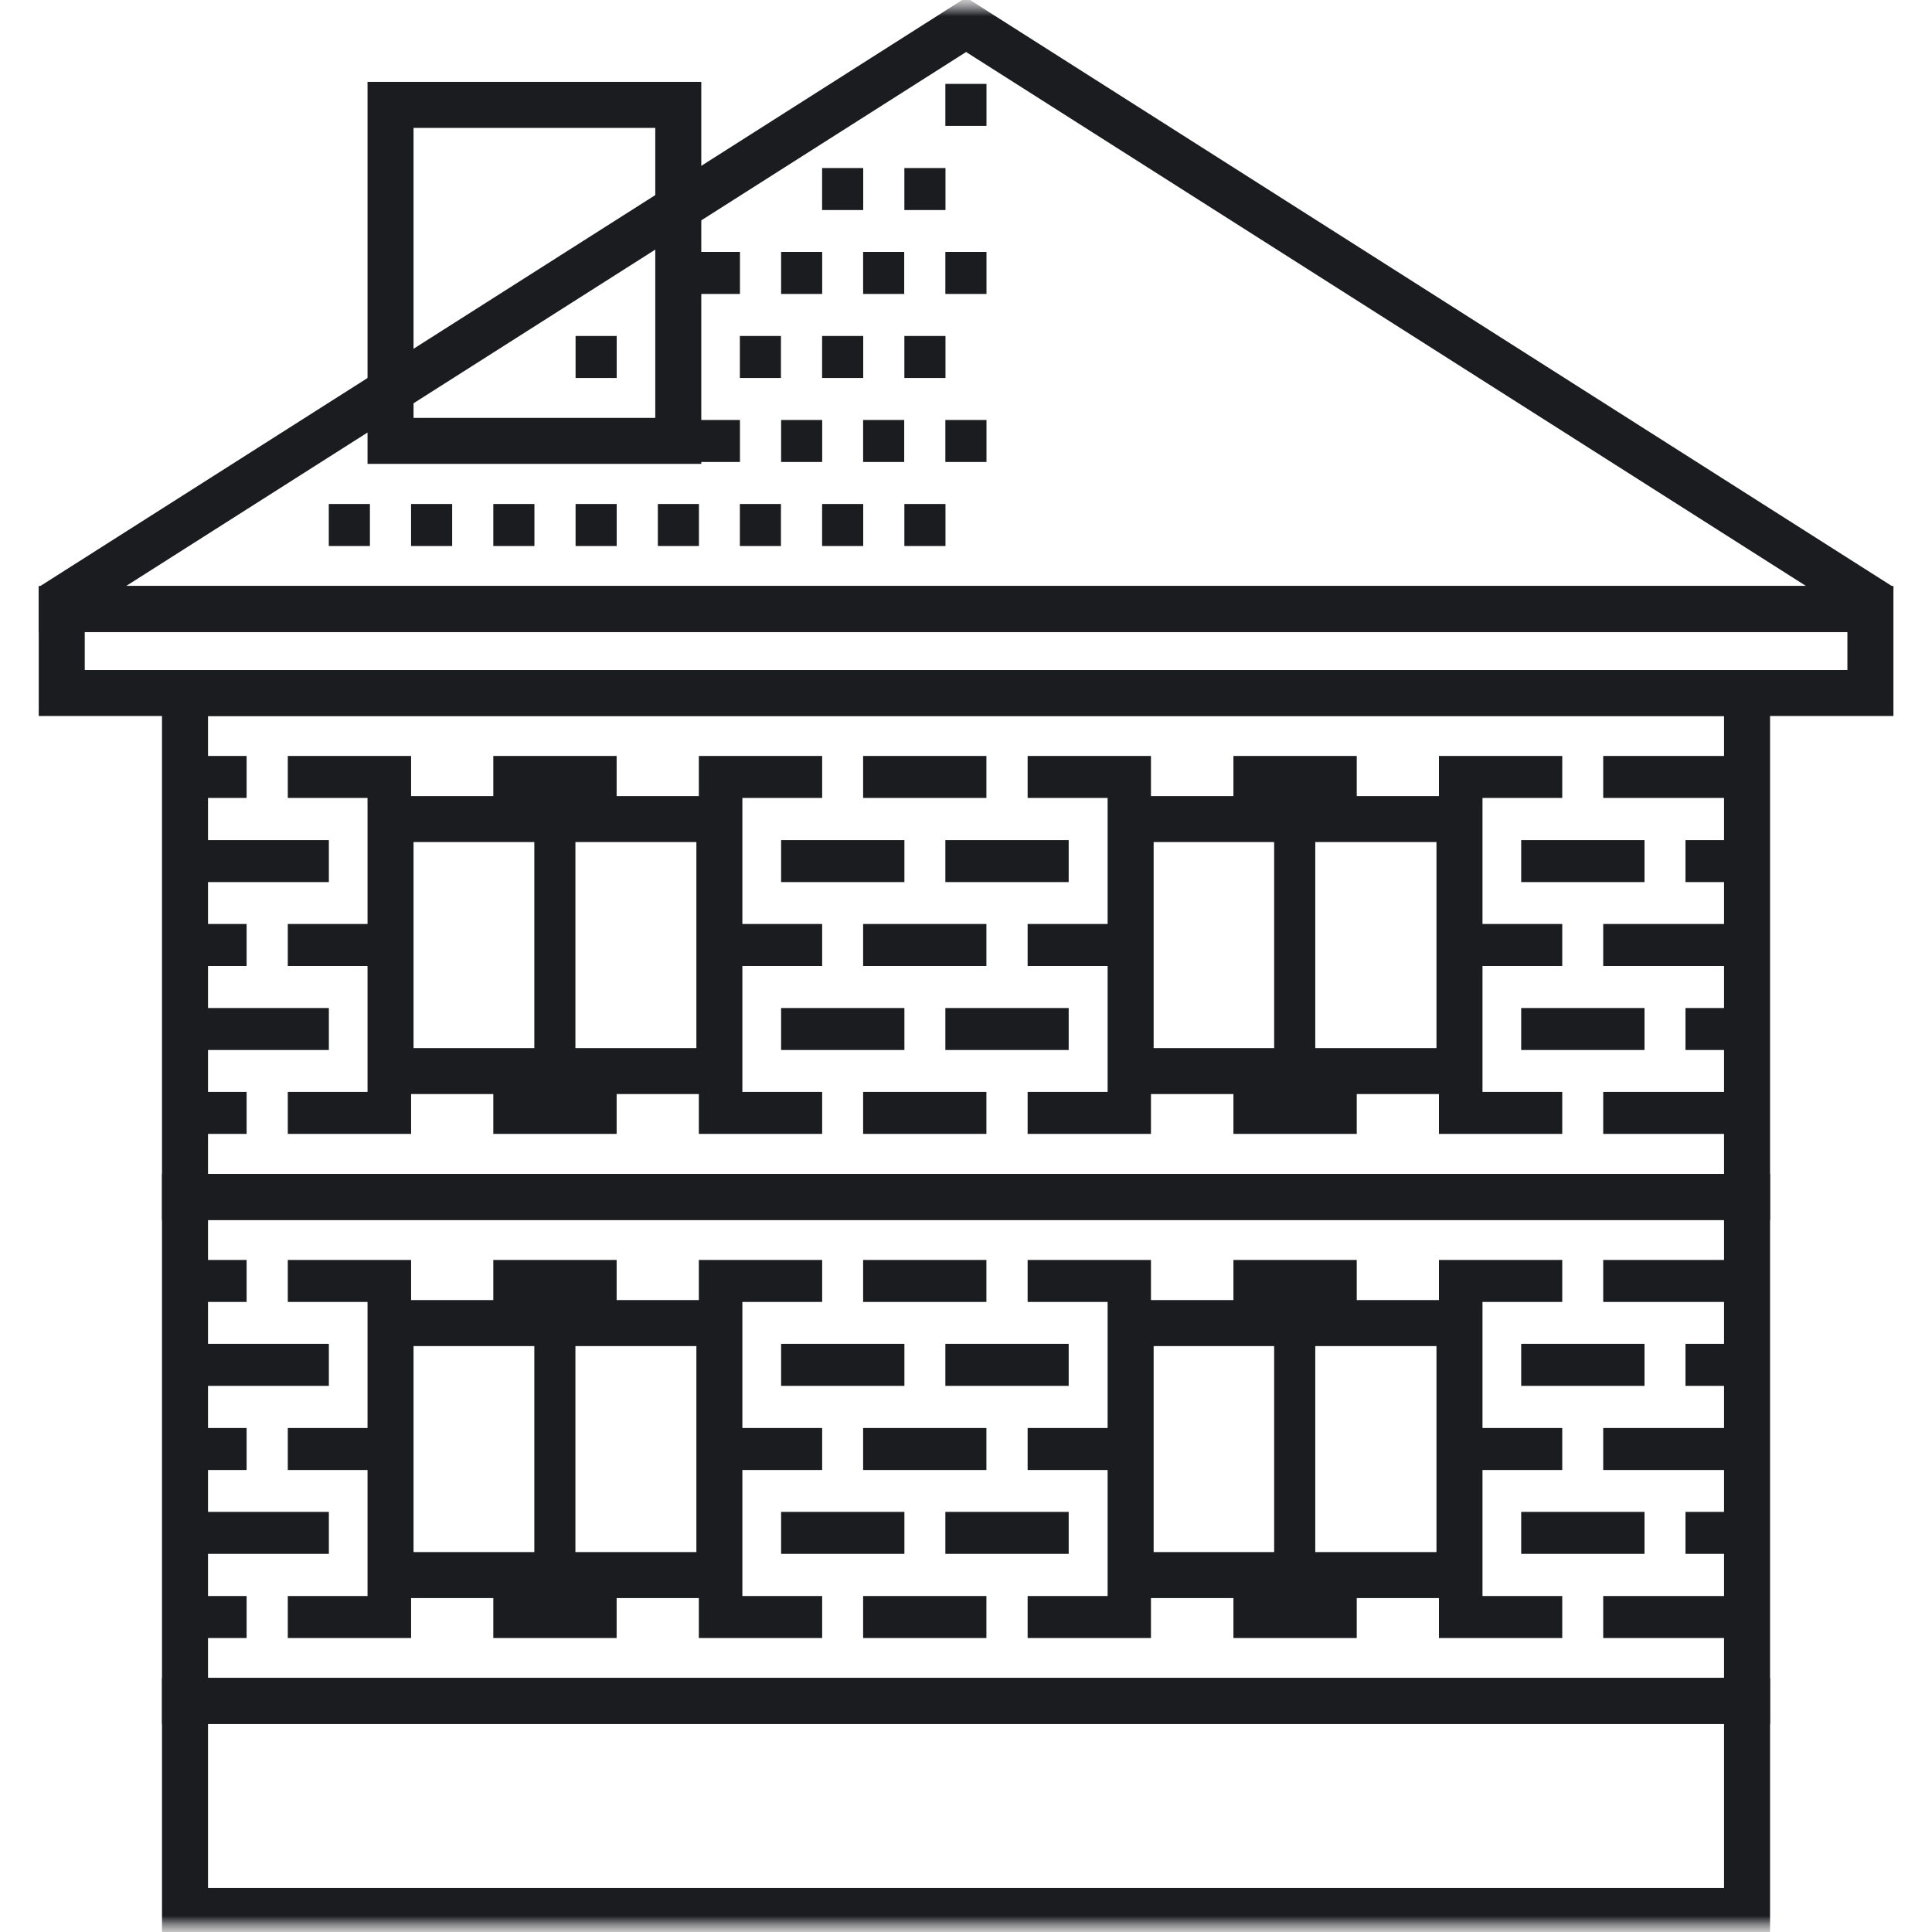 <svg width="60" height="60" viewBox="0 0 60 60" fill="none" xmlns="http://www.w3.org/2000/svg">
<g clip-path="url(#clip0_11746_6893)">
<mask id="mask0_11746_6893" style="mask-type:luminance" maskUnits="userSpaceOnUse" x="0" y="0" width="60" height="60">
<path d="M60 0H0V60H60V0Z" fill="white"/>
</mask>
<g mask="url(#mask0_11746_6893)">
<mask id="mask1_11746_6893" style="mask-type:luminance" maskUnits="userSpaceOnUse" x="0" y="0" width="60" height="60">
<path d="M60 0H0V60H60V0Z" fill="white"/>
</mask>
<g mask="url(#mask1_11746_6893)">
<mask id="mask2_11746_6893" style="mask-type:luminance" maskUnits="userSpaceOnUse" x="-11" y="-12" width="83" height="84">
<path d="M71.491 -11.742H-10.211V71.736H71.491V-11.742Z" fill="white"/>
</mask>
<g mask="url(#mask2_11746_6893)">
<path fill-rule="evenodd" clip-rule="evenodd" d="M5.031 20.809H54.971V37.889H5.031V20.809ZM6.46 22.237V36.461H53.542V22.237H6.46Z" fill="#1B1C20"/>
<path fill-rule="evenodd" clip-rule="evenodd" d="M1.203 18.199H58.802V22.236H1.203V18.199ZM2.632 19.628V20.808H57.373V19.628H2.632Z" fill="#1B1C20"/>
<path fill-rule="evenodd" clip-rule="evenodd" d="M5.031 36.457H54.971V53.538H5.031V36.457ZM6.46 37.886V52.109H53.542V37.886H6.46Z" fill="#1B1C20"/>
<path fill-rule="evenodd" clip-rule="evenodd" d="M5.031 52.109H54.971V60.06H5.031V52.109ZM6.46 53.538V58.631H53.542V53.538H6.46Z" fill="#1B1C20"/>
<path fill-rule="evenodd" clip-rule="evenodd" d="M11.414 24.723H23.055V33.977H11.414V24.723ZM12.843 26.151V32.549H21.627V26.151H12.843Z" fill="#1B1C20"/>
<path fill-rule="evenodd" clip-rule="evenodd" d="M11.414 2.543H21.779V14.406H11.414V2.543ZM12.843 3.972V12.978H20.35V3.972H12.843Z" fill="#1B1C20"/>
<path fill-rule="evenodd" clip-rule="evenodd" d="M11.414 40.375H23.055V49.63H11.414V40.375ZM12.843 41.804V48.201H21.627V41.804H12.843Z" fill="#1B1C20"/>
<path fill-rule="evenodd" clip-rule="evenodd" d="M34.398 24.723H46.04V33.977H34.398V24.723ZM35.827 26.151V32.549H44.611V26.151H35.827Z" fill="#1B1C20"/>
<path fill-rule="evenodd" clip-rule="evenodd" d="M34.398 40.375H46.04V49.63H34.398V40.375ZM35.827 41.804V48.201H44.611V41.804H35.827Z" fill="#1B1C20"/>
<path d="M12.767 33.91H8.938V35.214H12.767V33.91Z" fill="#1B1C20"/>
<path d="M12.767 49.566H8.938V50.871H12.767V49.566Z" fill="#1B1C20"/>
<path d="M35.744 33.91H31.914V35.214H35.744V33.91Z" fill="#1B1C20"/>
<path d="M35.744 49.566H31.914V50.871H35.744V49.566Z" fill="#1B1C20"/>
<path d="M12.767 23.477H8.938V24.781H12.767V23.477Z" fill="#1B1C20"/>
<path d="M12.767 39.129H8.938V40.433H12.767V39.129Z" fill="#1B1C20"/>
<path d="M35.744 23.477H31.914V24.781H35.744V23.477Z" fill="#1B1C20"/>
<path d="M35.744 39.129H31.914V40.433H35.744V39.129Z" fill="#1B1C20"/>
<path d="M12.767 28.695H8.938V30H12.767V28.695Z" fill="#1B1C20"/>
<path d="M12.767 44.348H8.938V45.652H12.767V44.348Z" fill="#1B1C20"/>
<path d="M35.744 28.695H31.914V30H35.744V28.695Z" fill="#1B1C20"/>
<path d="M35.744 44.348H31.914V45.652H35.744V44.348Z" fill="#1B1C20"/>
<path d="M10.213 26.09H6.383V27.394H10.213V26.09Z" fill="#1B1C20"/>
<path d="M10.213 41.734H6.383V43.039H10.213V41.734Z" fill="#1B1C20"/>
<path d="M33.189 26.09H29.359V27.394H33.189V26.09Z" fill="#1B1C20"/>
<path d="M33.189 41.734H29.359V43.039H33.189V41.734Z" fill="#1B1C20"/>
<path d="M54.897 26.09H52.344V27.394H54.897V26.09Z" fill="#1B1C20"/>
<path d="M54.897 41.734H52.344V43.039H54.897V41.734Z" fill="#1B1C20"/>
<path d="M10.213 31.305H6.383V32.609H10.213V31.305Z" fill="#1B1C20"/>
<path d="M10.213 46.953H6.383V48.257H10.213V46.953Z" fill="#1B1C20"/>
<path d="M33.189 31.305H29.359V32.609H33.189V31.305Z" fill="#1B1C20"/>
<path d="M33.189 46.953H29.359V48.257H33.189V46.953Z" fill="#1B1C20"/>
<path d="M54.897 31.305H52.344V32.609H54.897V31.305Z" fill="#1B1C20"/>
<path d="M54.897 46.953H52.344V48.257H54.897V46.953Z" fill="#1B1C20"/>
<path d="M19.15 33.91H15.32V35.214H19.15V33.91Z" fill="#1B1C20"/>
<path d="M19.15 49.566H15.32V50.871H19.15V49.566Z" fill="#1B1C20"/>
<path d="M42.135 33.91H38.305V35.214H42.135V33.91Z" fill="#1B1C20"/>
<path d="M42.135 49.566H38.305V50.871H42.135V49.566Z" fill="#1B1C20"/>
<path d="M19.15 23.477H15.32V24.781H19.15V23.477Z" fill="#1B1C20"/>
<path d="M19.15 39.129H15.32V40.433H19.15V39.129Z" fill="#1B1C20"/>
<path d="M42.135 23.477H38.305V24.781H42.135V23.477Z" fill="#1B1C20"/>
<path d="M42.135 39.129H38.305V40.433H42.135V39.129Z" fill="#1B1C20"/>
<path d="M25.533 33.91H21.703V35.214H25.533V33.91Z" fill="#1B1C20"/>
<path d="M25.533 49.566H21.703V50.871H25.533V49.566Z" fill="#1B1C20"/>
<path d="M48.517 33.91H44.688V35.214H48.517V33.91Z" fill="#1B1C20"/>
<path d="M48.517 49.566H44.688V50.871H48.517V49.566Z" fill="#1B1C20"/>
<path d="M25.533 23.477H21.703V24.781H25.533V23.477Z" fill="#1B1C20"/>
<path d="M25.533 39.129H21.703V40.433H25.533V39.129Z" fill="#1B1C20"/>
<path d="M48.517 23.477H44.688V24.781H48.517V23.477Z" fill="#1B1C20"/>
<path d="M48.517 39.129H44.688V40.433H48.517V39.129Z" fill="#1B1C20"/>
<path d="M25.533 28.695H21.703V30H25.533V28.695Z" fill="#1B1C20"/>
<path d="M25.533 44.348H21.703V45.652H25.533V44.348Z" fill="#1B1C20"/>
<path d="M30.634 28.695H26.805V30H30.634V28.695Z" fill="#1B1C20"/>
<path d="M30.634 44.348H26.805V45.652H30.634V44.348Z" fill="#1B1C20"/>
<path d="M53.619 28.695H49.789V30H53.619V28.695Z" fill="#1B1C20"/>
<path d="M53.619 44.348H49.789V45.652H53.619V44.348Z" fill="#1B1C20"/>
<path d="M53.619 23.477H49.789V24.781H53.619V23.477Z" fill="#1B1C20"/>
<path d="M53.619 39.129H49.789V40.433H53.619V39.129Z" fill="#1B1C20"/>
<path d="M53.619 33.91H49.789V35.214H53.619V33.91Z" fill="#1B1C20"/>
<path d="M53.619 49.566H49.789V50.871H53.619V49.566Z" fill="#1B1C20"/>
<path d="M30.634 33.91H26.805V35.214H30.634V33.91Z" fill="#1B1C20"/>
<path d="M30.634 49.566H26.805V50.871H30.634V49.566Z" fill="#1B1C20"/>
<path d="M30.634 23.477H26.805V24.781H30.634V23.477Z" fill="#1B1C20"/>
<path d="M30.634 39.129H26.805V40.433H30.634V39.129Z" fill="#1B1C20"/>
<path d="M7.659 23.477H6.383V24.781H7.659V23.477Z" fill="#1B1C20"/>
<path d="M7.659 39.129H6.383V40.433H7.659V39.129Z" fill="#1B1C20"/>
<path d="M7.659 33.91H6.383V35.214H7.659V33.91Z" fill="#1B1C20"/>
<path d="M7.659 49.566H6.383V50.871H7.659V49.566Z" fill="#1B1C20"/>
<path d="M7.659 28.695H6.383V30H7.659V28.695Z" fill="#1B1C20"/>
<path d="M7.659 44.348H6.383V45.652H7.659V44.348Z" fill="#1B1C20"/>
<path d="M48.517 28.695H44.688V30H48.517V28.695Z" fill="#1B1C20"/>
<path d="M48.517 44.348H44.688V45.652H48.517V44.348Z" fill="#1B1C20"/>
<path d="M28.087 26.09H24.258V27.394H28.087V26.09Z" fill="#1B1C20"/>
<path d="M28.087 41.734H24.258V43.039H28.087V41.734Z" fill="#1B1C20"/>
<path d="M51.072 26.09H47.242V27.394H51.072V26.09Z" fill="#1B1C20"/>
<path d="M51.072 41.734H47.242V43.039H51.072V41.734Z" fill="#1B1C20"/>
<path d="M28.087 31.305H24.258V32.609H28.087V31.305Z" fill="#1B1C20"/>
<path d="M28.087 46.953H24.258V48.257H28.087V46.953Z" fill="#1B1C20"/>
<path d="M51.072 31.305H47.242V32.609H51.072V31.305Z" fill="#1B1C20"/>
<path d="M51.072 46.953H47.242V48.257H51.072V46.953Z" fill="#1B1C20"/>
<path d="M17.87 26.09H16.594V32.612H17.87V26.09Z" fill="#1B1C20"/>
<path d="M17.87 41.734H16.594V48.256H17.87V41.734Z" fill="#1B1C20"/>
<path d="M40.847 26.09H39.57V32.612H40.847V26.09Z" fill="#1B1C20"/>
<path d="M40.847 41.734H39.57V48.256H40.847V41.734Z" fill="#1B1C20"/>
<path fill-rule="evenodd" clip-rule="evenodd" d="M30.003 -0.078L58.805 18.233L58.653 19.628H1.203V18.231L30.003 -0.078ZM3.916 18.199H56.089L30.003 1.615L3.916 18.199Z" fill="#1B1C20"/>
<path d="M30.636 2.605H29.359V3.91H30.636V2.605Z" fill="#1B1C20"/>
<path d="M29.363 5.219H28.086V6.523H29.363V5.219Z" fill="#1B1C20"/>
<path d="M25.534 7.824H24.258V9.129H25.534V7.824Z" fill="#1B1C20"/>
<path d="M21.706 10.434H20.43V11.738H21.706V10.434Z" fill="#1B1C20"/>
<path d="M17.87 13.043H16.594V14.347H17.87V13.043Z" fill="#1B1C20"/>
<path d="M14.042 15.652H12.766V16.957H14.042V15.652Z" fill="#1B1C20"/>
<path d="M28.081 13.043H26.805V14.347H28.081V13.043Z" fill="#1B1C20"/>
<path d="M24.253 15.652H22.977V16.957H24.253V15.652Z" fill="#1B1C20"/>
<path d="M26.808 5.219H25.531V6.523H26.808V5.219Z" fill="#1B1C20"/>
<path d="M22.98 7.824H21.703V9.129H22.98V7.824Z" fill="#1B1C20"/>
<path d="M19.152 10.434H17.875V11.738H19.152V10.434Z" fill="#1B1C20"/>
<path d="M15.323 13.043H14.047V14.347H15.323V13.043Z" fill="#1B1C20"/>
<path d="M11.488 15.652H10.211V16.957H11.488V15.652Z" fill="#1B1C20"/>
<path d="M29.363 10.434H28.086V11.738H29.363V10.434Z" fill="#1B1C20"/>
<path d="M29.363 15.652H28.086V16.957H29.363V15.652Z" fill="#1B1C20"/>
<path d="M25.534 13.043H24.258V14.347H25.534V13.043Z" fill="#1B1C20"/>
<path d="M21.706 15.652H20.43V16.957H21.706V15.652Z" fill="#1B1C20"/>
<path d="M30.636 7.824H29.359V9.129H30.636V7.824Z" fill="#1B1C20"/>
<path d="M26.808 10.434H25.531V11.738H26.808V10.434Z" fill="#1B1C20"/>
<path d="M22.98 13.043H21.703V14.347H22.98V13.043Z" fill="#1B1C20"/>
<path d="M19.152 15.652H17.875V16.957H19.152V15.652Z" fill="#1B1C20"/>
<path d="M28.081 7.824H26.805V9.129H28.081V7.824Z" fill="#1B1C20"/>
<path d="M24.253 10.434H22.977V11.738H24.253V10.434Z" fill="#1B1C20"/>
<path d="M20.425 13.043H19.148V14.347H20.425V13.043Z" fill="#1B1C20"/>
<path d="M16.597 15.652H15.32V16.957H16.597V15.652Z" fill="#1B1C20"/>
<path d="M30.636 13.043H29.359V14.347H30.636V13.043Z" fill="#1B1C20"/>
<path d="M26.808 15.652H25.531V16.957H26.808V15.652Z" fill="#1B1C20"/>
</g>
</g>
</g>
</g>
<defs>
<clipPath id="clip0_11746_6893">
<rect width="60" height="60" fill="white"/>
</clipPath>
</defs>
</svg>
